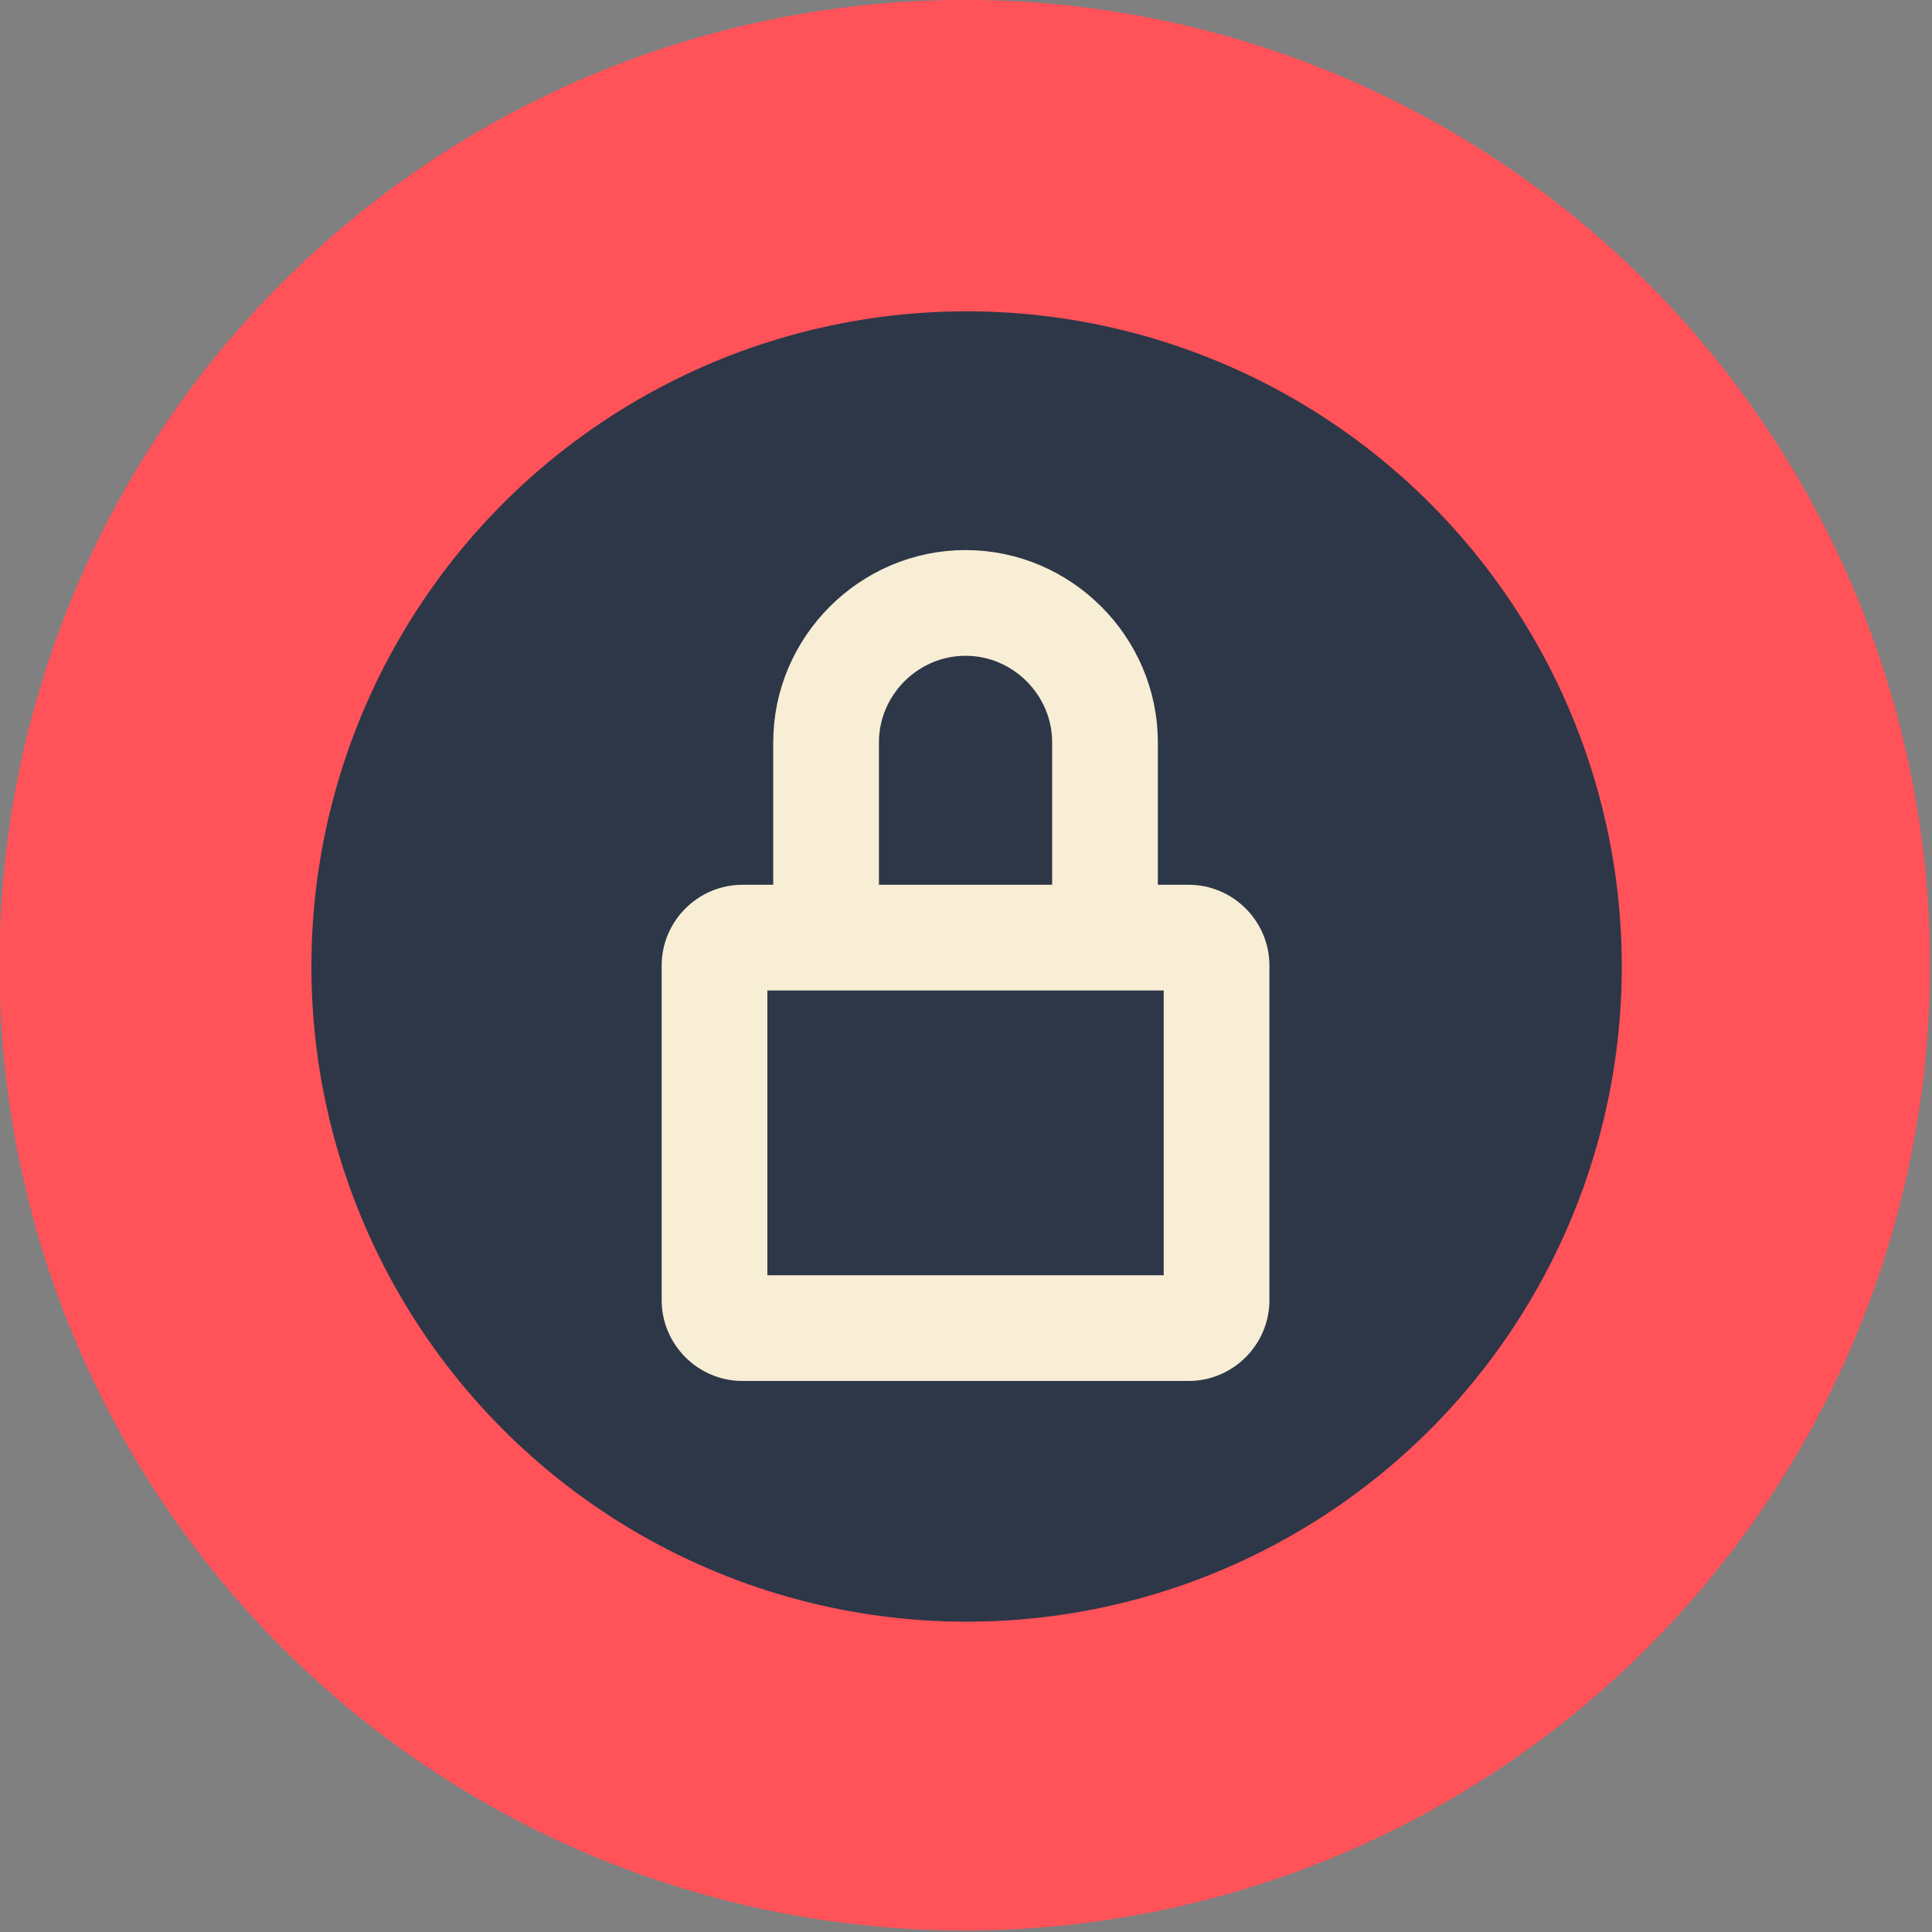 <svg xmlns="http://www.w3.org/2000/svg" xml:space="preserve" style="fill-rule:evenodd;clip-rule:evenodd;stroke-linejoin:round;stroke-miterlimit:2" viewBox="0 0 969 969"><rect x="0" y="0" width="969" height="969" fill="#808080" stroke="none"/><circle cx="1763.4" cy="563.352" r="460.653" style="fill:#ff5259" transform="translate(-1369.482 -107.98) scale(1.051)"/><circle cx="1058.3" cy="1019.56" r="736.788" style="fill:#2d3748" transform="translate(12.796 30.028) scale(.446)"/><path d="M24 14h-2V8c0-3.292-2.708-6-6-6s-6 2.708-6 6v6H8c-1.097 0-2 .903-2 2v12c0 1.097.903 2 2 2h16c1.097 0 2-.903 2-2V16c0-1.097-.903-2-2-2ZM12 8c0-2.194 1.806-4 4-4s4 1.806 4 4v6h-8V8Zm12 20H8V16h16v12Z" style="fill:#f8eed5;fill-rule:nonzero;stroke:#f8eed5;stroke-width:1.79px" transform="matrix(13.989 0 0 13.989 260.446 260.433)"/></svg>
